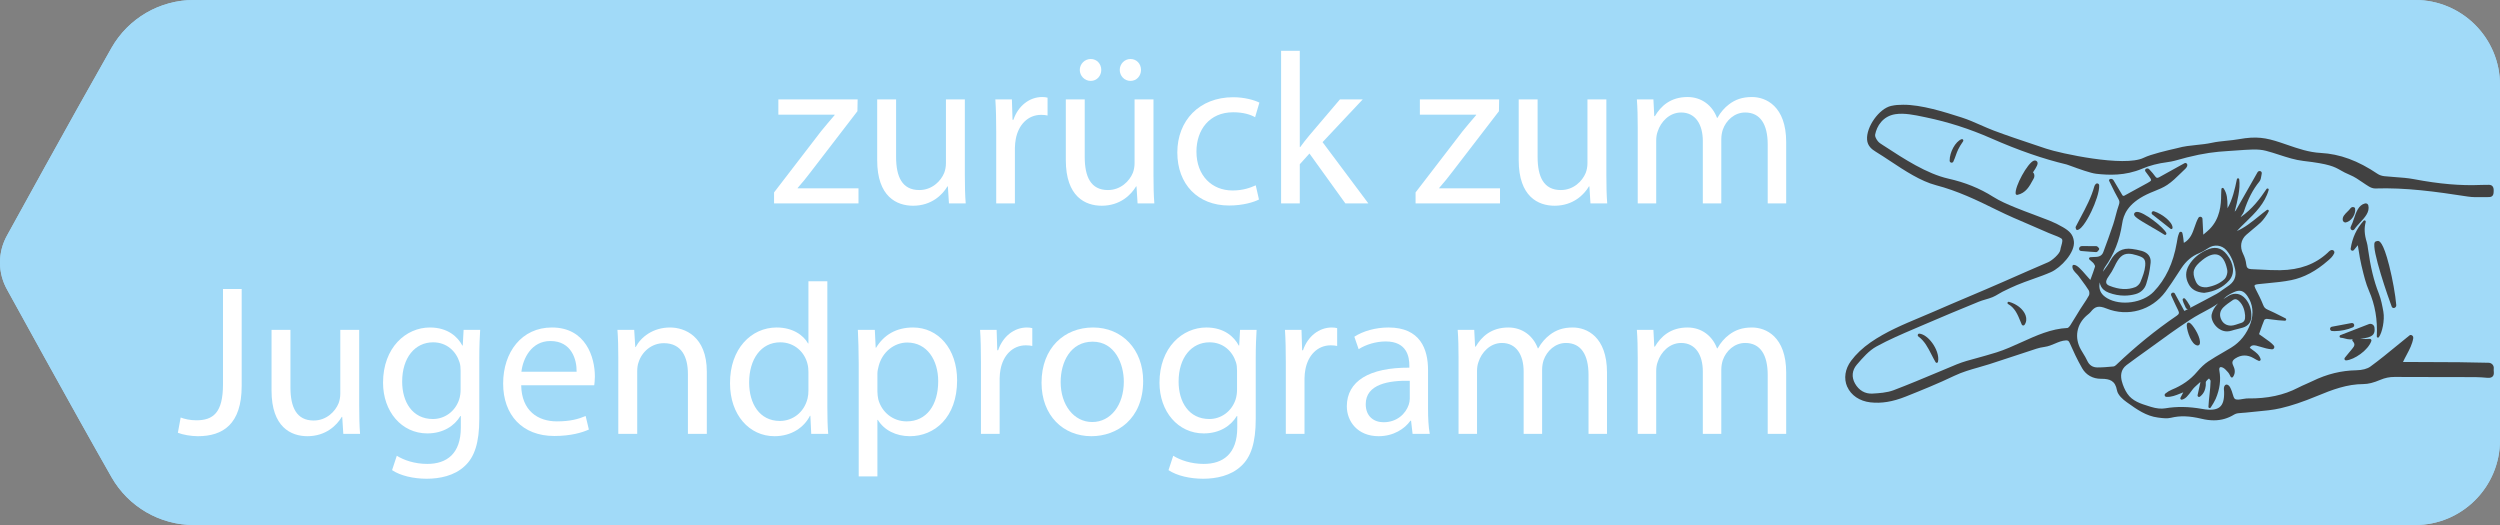 <svg xmlns="http://www.w3.org/2000/svg" xmlns:xlink="http://www.w3.org/1999/xlink" id="Ebene_2" data-name="Ebene 2" viewBox="0 0 2560 537.61"><rect x="0" y="0" width="2560" height="537.61" fill="#808080" stroke="none"/><defs><style>      .cls-1 {        fill: #fff;      }      .cls-2 {        fill: #414141;      }      .cls-3 {        fill: #a1daf8;      }      .cls-4 {        clip-path: url(#clippath);      }    </style><clipPath id="clippath"><path class="cls-3" d="M7.62,240.38S74.13,119.26,114.21,48.97C131.48,18.69,163.65,0,198.5,0h2274.57c48.01,0,86.93,38.92,86.93,86.93v363.75c0,48.01-38.92,86.93-86.93,86.93H198.5c-34.85,0-67.02-18.69-84.29-48.97C74.13,418.34,7.62,297.23,7.62,297.23c-10.15-17.59-10.15-39.26,0-56.85Z"></path></clipPath></defs><g id="Ebene_1" data-name="Ebene 1"><g><g><path class="cls-3" d="M7.62,240.38S74.13,119.26,114.21,48.97C131.48,18.69,163.65,0,198.5,0h2274.57c48.01,0,86.93,38.92,86.93,86.93v363.75c0,48.01-38.92,86.93-86.93,86.93H198.5c-34.85,0-67.02-18.69-84.29-48.97C74.13,418.34,7.62,297.23,7.62,297.23c-10.15-17.59-10.15-39.26,0-56.85Z"></path><g class="cls-4"><rect class="cls-3" x="1280" y="0" width="1280" height="537.61"></rect><rect class="cls-3" x="0" y="0" width="1280" height="537.61"></rect></g></g><path class="cls-2" d="M1983.41,371.54c-.07.01-.15.02-.22.02-.47,0-.9-.24-1.14-.66-1.53-2.61-2.9-5.29-4.23-7.88-3.64-7.13-7.09-13.86-13.41-18.47-.59-.43-.81-1.2-.55-1.88.26-.68.92-1.09,1.64-1.01,4.23.44,9.16,4.03,13.18,9.59,3.72,5.14,7.2,12.9,5.82,19.26-.11.54-.54.94-1.08,1.03Z"></path><path class="cls-2" d="M2000.24,165.46c-.34.71-1.03,1.13-1.78,1.13-.15,0-.3-.02-.46-.05-.92-.21-1.56-1.01-1.57-1.96-.05-8.79,5.84-19.5,12.1-22.04.59-.24,1.25-.06,1.65.44.39.49.42,1.17.06,1.68-4.88,6.94-6.25,10.88-7.58,14.68-.66,1.89-1.34,3.85-2.44,6.12Z"></path><path class="cls-2" d="M1891.56,395.97c3.83,8.8,12.69,14.8,23.72,16.05,11.32,1.27,22.81-.61,36.16-5.92,16.17-6.44,33.35-13.39,49.89-21.32,7.96-3.81,16.47-6.24,24.71-8.58,3.61-1.03,7.34-2.09,11-3.26,8.82-2.83,17.76-5.79,26.41-8.66,7.17-2.38,14.59-4.84,21.9-7.21,2.55-.82,5.17-1.4,8.52-1.88,3.73-.53,7.09-1.96,10.35-3.34,3.74-1.58,7.26-3.08,11.23-3.28,2.19-.12,2.94.42,4.01,2.83,3.53,7.96,7.72,17.17,12.78,25.86,3.93,6.75,10.86,10.62,19.02,10.62.16,0,.31,0,.47,0,8.81,0,14.27,1.99,16.04,11.78.91,5.02,6.4,9.59,9.6,11.87l1.44,1.03c9.29,6.64,18.89,13.5,30.99,15.02l.97.12c4.12.52,8.37,1.07,12.31.1,9.23-2.27,18.87-1.96,31.24,1,4.48,1.07,8.68,1.61,12.67,1.61,7.64,0,14.48-1.99,20.96-6.01,2.07-1.28,5.09-1.45,8.01-1.61,1.2-.07,2.44-.13,3.62-.28,3.8-.46,7.69-.82,11.46-1.16,8.04-.73,16.35-1.49,24.31-3.34,10.99-2.55,22.71-6.48,36.89-12.35,16.26-6.73,31.08-12.31,47.94-12.38,4.88-.02,10.3-1.37,17.07-4.25,4.96-2.11,9.63-3.08,14.75-3.04,14.98.11,30.22.13,44.94.11,12.38,0,25.18,0,37.77.06,4.03.02,8.14.36,12.11.69l.3.02c2.48.21,4.22-.24,5.31-1.35,1.03-1.05,1.43-2.62,1.21-4.79-.13-1.23-.14-2.4-.04-3.47.14-1.48-.33-2.91-1.32-4.01-1.01-1.12-2.46-1.77-3.99-1.78-5.02-.04-10.12-.16-15.05-.28-4.96-.12-10.09-.24-15.15-.28-12.84-.11-25.89-.15-38.51-.18-5.24-.02-10.48-.03-15.72-.05-1.03,0-2.06,0-3.2,0,1.14-2.47,2.42-4.88,3.67-7.23,3.03-5.7,5.9-11.08,6.84-17.21.12-.78-.09-1.57-.56-2.19-.46-.6-1.12-.97-1.86-1.05-.49-.06-.99.11-1.41.44-4.41,3.52-8.85,7.16-13.14,10.68-8.72,7.15-17.73,14.55-26.98,21.28-3.12,2.28-8.33,3.64-14.28,3.75-15.52.28-30.18,3.89-44.83,11.03-2.11,1.03-4.32,1.99-6.45,2.93-2.78,1.22-5.65,2.47-8.39,3.9-14.63,7.62-31.45,11.22-51.41,10.98-.51,0-1.03,0-1.54.04-1.31.1-2.69.34-4.02.58-2.8.49-5.68,1-7.5.06-1.25-.65-1.96-3.11-2.64-5.49-.42-1.45-.85-2.96-1.45-4.25-.1-.21-.2-.43-.3-.66-.72-1.62-1.61-3.64-3.55-4.34-.93-.34-1.97-.04-2.6.73-1.23,1.51-1.04,3.47-.88,5.2.04.45.09.9.1,1.32.23,7.84-1.15,12.77-4.34,15.52-3.41,2.94-9.31,3.61-18.04,2.04-13.67-2.45-26.1-2.65-38.01-.61-4.04.69-9.19.16-14.52-1.51l-2.03-.63c-8.4-2.59-17.08-5.27-22.24-13-2.44-3.65-4.37-8.04-5.58-12.69-1.28-4.89-1.46-11.73,4.89-16.5,6.73-5.06,13.71-10.04,20.45-14.86,5.17-3.7,10.52-7.52,15.73-11.35,6.06-4.46,11.17-8.1,16.06-11.45l2.39-1.64c6.57-4.51,13.36-9.18,20.42-13,1.28-.69,2.57-1.38,3.86-2.06,5.03-2.67,10.16-5.41,14.91-8.83-.35.34-.7.69-1.03,1.03-2.75,2.88-4.81,6.63-5.64,10.29-.9,3.95,1.43,9.51,5.54,13.24,1.92,1.74,5.44,4.17,10.19,4.17,1.48,0,3.07-.24,4.78-.8,1.93-.64,3.97-1.13,5.94-1.61,1.85-.45,3.76-.91,5.62-1.5,5.32-1.69,8.35-5.6,8.54-11.02.25-7.16-1.71-13.29-5.83-18.24-4.74-5.69-11.25-6.93-17.42-3.31-2.03,1.19-3.81,2.33-5.4,3.45.48-.45.97-.88,1.44-1.35,2.45-2.46,5.94-4.24,9.34-5.81,6-2.76,10.01-1.6,13.85,4.01,5.59,8.18,6.69,17.82,3.18,27.87-3.8,10.88-10.55,19.32-20.07,25.11-2.76,1.67-5.6,3.32-8.35,4.91-5.01,2.9-10.19,5.9-15.08,9.2-3.73,2.52-7.45,6-11.38,10.65-6.62,7.83-15.1,13.8-25.94,18.22-2.23.91-4.39,2.23-6.43,3.92-.6.5-.84,1.31-.59,2.06.25.75.91,1.25,1.69,1.3,5.04.29,9.45-1.5,14.12-3.38,1.04-.42,2.11-.85,3.19-1.26l-2.89,5.51c-.25.48-.19,1.06.14,1.48.33.42.89.61,1.4.48,3.68-.94,5.9-3.59,10.45-9.87,1.62-2.24,3.73-4.1,5.96-6.07.73-.65,1.46-1.29,2.18-1.95l.28.15-2.89,13.18c-.14.62.13,1.26.67,1.6.54.34,1.21.32,1.71-.07,4.44-3.39,5.52-7.58,5.99-11.24.09-.69.06-1.39.03-2.06-.04-.86-.08-1.74.2-2.22.58-1,1.58-1.85,2.64-2.75.15-.13.3-.25.45-.38.1.12.2.24.29.36.63.76,1.34,1.63,1.33,2.17-.03,3.94-.55,8.77-1.09,13.89-.45,4.26-.92,8.65-1.11,12.66-.02.53.35,1.08.85,1.25.53.18,1.1,0,1.42-.47,1.71-2.41,4.4-7.16,5.15-8.94,4.24-10.01,5.48-19.43,3.81-28.78-.31-1.7-.1-3.02.55-3.51.58-.45,1.69-.33,3.04.31,1.8.86,3.36,2.62,4.87,4.32l.61.69c.63.71,1.12,1.66,1.67,2.77.26.51.52,1.04.83,1.6.23.42.67.69,1.15.72.49.03.95-.21,1.21-.61,2.95-4.41,1.8-8.29.13-11.82-1.5-3.16-.79-5.2,2.52-7.29,5.85-3.69,12.01-3.76,18.3-.2.39.22.78.45,1.16.68,1.32.78,2.69,1.58,4.24,2.17.53.2,1.12.08,1.53-.31.42-.39.57-.97.4-1.51-1.41-4.49-4.82-6.93-8.12-9.29-1.01-.72-2.05-1.47-3.02-2.27,1.22-2.33,3.2-3,6.43-2.27,1.83.42,3.59.96,5.3,1.48,3.3,1.01,6.71,2.06,10.96,2.37.93.07,1.8-.43,2.23-1.26.42-.82.32-1.81-.27-2.52-2.36-2.84-6.16-5.46-10.18-8.25-1.66-1.15-3.37-2.33-4.93-3.51.34-.97.69-1.95,1.04-2.96,1.33-3.82,2.71-7.77,4.34-11.64.21-.4,1.79-1.14,2.68-1.03,1.69.19,3.38.41,5.08.63,4.29.55,8.72,1.13,13.38,1.26.58.01,1.14-.43,1.27-.97.14-.59-.13-1.18-.67-1.45-1.66-.82-3.3-1.65-4.95-2.49-4.31-2.18-8.77-4.44-13.29-6.4-2.52-1.09-3.69-2.29-4.65-4.77-2.21-5.69-5.06-11.2-7.81-16.54-.94-1.82-1.26-3.03-.96-3.6.21-.4,1-.93,3.54-1.22,3.41-.39,6.9-.72,10.27-1.04,7.77-.74,15.8-1.5,23.57-3.07,13.07-2.64,25.45-9.21,37.85-20.09l.33-.29c2.25-1.97,4.38-3.83,5.91-7.08.32-.67.31-1.47-.03-2.13-.33-.65-.93-1.1-1.64-1.24-1.92-.36-3.38,1.12-4.45,2.21-.22.22-.43.44-.65.64-12.64,11.69-28.49,17.5-48.47,17.78-6.62.1-13.38-.27-19.92-.61-3.23-.17-6.47-.34-9.7-.46-3.48-.13-4.85-1.44-5.21-4.99-.35-3.48-1.49-7.23-3.28-10.84-3.47-6.98-2.24-14.35,3.21-19.23,2.2-1.98,4.53-3.9,6.78-5.77,2.72-2.25,5.53-4.58,8.17-7.03,2.3-2.14,6.67-7.99,8.16-11.29.22-.49.07-1.12-.35-1.46-.42-.34-1.08-.35-1.51-.03-2.66,1.94-5.39,4.16-8.28,6.5-6.9,5.58-14.58,11.8-22.45,15.08,2.94-3.2,6.09-6.26,9.16-9.24,9.52-9.24,19.36-18.8,23.38-32.78.16-.56-.13-1.21-.67-1.45-.53-.24-1.21-.05-1.53.44-6.48,9.73-14.65,20.6-26.54,28.89.26-.46.52-.91.79-1.37.26-.45.57-.89.87-1.33.64-.93,1.31-1.88,1.68-3.01,4.17-12.86,9.22-22.65,15.9-30.82,1.37-1.68,1.72-4,2.06-6.24.1-.67.2-1.35.33-1.99.22-1.07-.41-2.11-1.44-2.41-1.12-.33-2.31.15-2.88,1.17l-4.42,7.8c-5.79,10.23-11.78,20.81-17.74,31.17-.26.44-.66.86-1.19,1.34.01-.06.03-.12.04-.18,2.75-10.81,5.86-23.07,4.59-32.93-.07-.58-.59-1.04-1.17-1.06-.61-.05-1.12.41-1.24.98-2,10.07-4.69,21.26-9.58,29.7-.02-.88-.04-1.76-.05-2.63-.09-6.23-.18-12.11-3.94-17.68-.29-.42-.89-.64-1.38-.5-.49.14-.88.63-.9,1.14-.03.53-.06,1.07-.1,1.61-.08,1.3-.17,2.64-.16,3.97.04,10.88-1.26,24.75-11.77,35.42-1.49,1.52-3.17,2.92-5.11,4.54-.46.38-.93.78-1.42,1.19l-.82-16.19c-.05-1.01-.75-1.84-1.73-2.08-.98-.23-1.97.2-2.47,1.08-1.64,2.9-2.74,6.1-3.81,9.2-2.24,6.51-4.37,12.68-11.08,16.41-.25-2.61-.8-7.48-1.52-10.11-.19-.7-.81-1.21-1.54-1.25-.74-.04-1.41.39-1.69,1.07-1.41,3.47-1.78,5.85-2.18,8.37-.09.57-.18,1.14-.29,1.75-3.66,21.04-11.4,37.46-23.66,50.2-11.09,11.52-33.72,14.73-47.49,6.73-1.47-.85-2.75-1.79-3.81-2.77-1.05-.97-1.91-2.03-2.57-3.14-1.09-1.85-1.68-3.94-1.76-6.31,0-.09,0-.18,0-.26,0-.35,0-.7.02-1.06.05-.9.16-1.84.34-2.81.48,3.03,1.78,5.54,3.92,7.47,1.43,1.29,3.25,2.35,5.42,3.16,5.3,1.97,10.63,2.96,15.93,2.96,3.9,0,7.77-.53,11.62-1.6,5.27-1.47,9.2-5.27,10.77-10.43,2.09-6.87,3.43-11.75,4.46-21.55.62-5.95-2.58-10.28-9-12.18-3.41-1.01-6.97-1.59-10.01-2.03-9.8-1.4-17.15,2.69-22.49,12.53-1.82,3.35-4.19,6.53-6.48,9.6-.3.41-.59.82-.9,1.22.6-1.83,1.24-3.54,2.25-4.94,9.06-12.57,14.94-27.48,17.48-44.29,1.34-8.88,5.41-20.31,25.21-29.94,2.51-1.23,5.19-2.31,7.78-3.35,4.48-1.81,9.11-3.68,13.18-6.39,4.97-3.3,9.35-7.59,13.57-11.73,1.54-1.51,3.13-3.06,4.71-4.54.73-.68,2.42-2.45,2.32-4.16-.04-.71-.39-1.33-.99-1.76-.52-.38-1.25-.41-1.84-.08-2.41,1.33-4.83,2.66-7.24,3.98-6.19,3.4-12.59,6.92-18.85,10.46-1.93,1.09-2.86.81-4.32-1.32-1.38-2.01-3.03-3.83-4.64-5.58-.41-.45-.81-.89-1.22-1.34-.89-1-2.42-1.14-3.47-.33-.81.62-.97,1.73-.38,2.55l.84,1.15c.87,1.19,1.74,2.39,2.63,3.56,1.32,1.74,2.52,3.46,2.33,4.34-.17.8-1.61,1.72-3.72,2.86-5.72,3.08-11.44,6.24-17.5,9.57l-6.19,3.41c-.7.38-1.57.15-1.98-.54l-9.06-15.28c-.8-1.34-2.5-1.82-3.87-1.09-.65.34-.9,1.14-.58,1.78.87,1.73,1.72,3.48,2.58,5.22,2.13,4.35,4.32,8.84,6.8,13.1,1.34,2.3,1.45,3.74.49,6.39-1.29,3.55-2.26,7.26-3.2,10.84-.78,2.95-1.58,6.01-2.54,8.93-3.21,9.69-6.88,19.6-10.12,28.34-1.23,3.33-3.84,4.96-7.97,5-.94,0-1.88.07-3.18.15-.63.04-1.34.08-2.2.13-.56.03-1.04.39-1.23.93-.19.53-.04,1.12.38,1.49.62.56,1.19,1.04,1.71,1.49,1.21,1.04,2.09,1.78,2.74,2.66.96,1.3,1.4,2.61,1.25,3.09-1.17,3.85-2.59,7.67-3.96,11.37-.28.76-.56,1.51-.84,2.26-1.43-1.48-2.97-3.26-4.57-5.12-4.59-5.31-8.92-10.33-12.35-10.33h-.03c-.72,0-1.32.57-1.39,1.29-.3,3.17,2.05,5.59,4.13,7.72.9.93,1.75,1.8,2.38,2.7,1.15,1.63,2.34,3.23,3.53,4.83,2.28,3.08,4.65,6.26,6.66,9.55.8,1.3.92,3.93.24,5.21-1.64,3.1-3.66,6.1-5.61,9.01-1.09,1.62-2.21,3.3-3.27,4.98-1.45,2.31-2.86,4.65-4.27,6.98-1.91,3.16-3.88,6.42-5.91,9.56-1.12,1.73-2.4,2.79-2.98,2.82-16.51.74-31.95,7.75-46.88,14.53-8.43,3.83-17.14,7.78-25.87,10.51-7.2,2.25-14.61,4.3-21.78,6.28-2.9.8-5.81,1.6-8.71,2.42-2.8.79-7.33,2.36-10.11,3.51-6.17,2.55-12.32,5.13-18.47,7.71-15.05,6.31-30.61,12.84-46.1,18.74-6.88,2.62-15.11,3.1-21.72,3.48-7.49.43-13.84-3.21-17.85-10.26-3.75-6.59-3.09-13.64,1.81-19.33,6.11-7.09,12.42-14.42,20.2-18.69,12.64-6.94,26.21-12.74,39.34-18.35,2.96-1.26,5.91-2.53,8.86-3.8,18.75-8.12,37.46-15.84,56.58-23.68,2.23-.92,4.63-1.62,6.95-2.3,2.36-.69,4.8-1.4,7.14-2.36,2.14-.88,4.14-2.07,6.08-3.23,1.35-.81,2.75-1.65,4.16-2.35,5.55-2.76,10.22-4.92,14.68-6.81,4.98-2.1,10.66-4.12,16.15-6.07,6.34-2.25,12.89-4.58,18.6-7.11,10.28-4.55,25.02-20.22,23.55-31.7-.89-6.99-4.56-10.39-11.01-14.22-4.33-2.57-9.01-4.87-13.91-6.83-5.35-2.14-10.83-4.18-16.14-6.16-6.24-2.32-12.7-4.73-18.96-7.3-8.01-3.29-15.76-6.61-22.66-10.97-13.68-8.65-28.66-14.72-45.82-18.58-22.08-4.96-45.8-20.45-64.87-32.9l-.79-.51c-.47-.31-.95-.61-1.43-.91-1.9-1.19-3.86-2.42-5.13-4.01-1.63-2.04-3.12-4.88-2.81-6.61,1.63-8.88,7.92-19.07,20.72-21.06,9.13-1.42,19.7.81,29.03,2.77l2.25.47c22.93,4.77,44.84,11.81,66.98,21.54,28,12.3,53.23,21.04,77.13,26.71.47.11,2.44.83,4.74,1.67,7.36,2.69,19.69,7.2,25.65,7.87,12.78,1.44,29.66,2.15,46.99-5.22,7.7-3.27,16.19-5.48,25.97-6.73,4.77-.61,9.49-1.95,14.06-3.24,1.93-.54,3.92-1.11,5.84-1.59,17.31-4.37,29.17-5.76,41.63-6.5,3.03-.18,6.06-.4,9.08-.62,5.48-.4,11.15-.82,16.71-.96,5.04-.13,9.52.3,13.34,1.29,4.59,1.18,9.22,2.68,13.7,4.14,8.04,2.61,16.35,5.31,24.84,6.28,26.54,3.05,31.6,5.93,38.01,9.57,2.51,1.43,5.36,3.04,9.72,4.83,4.38,1.79,8.49,4.6,12.46,7.32,2.2,1.5,4.47,3.06,6.79,4.44,1.61.96,4,2.03,6.31,2.02,31.42-1.02,61.7,3.16,95.19,8.31,4.77.73,9.7.65,14.46.56,2.23-.04,4.53-.08,6.77-.04,4.92.09,4.97-3.68,5.03-6.18v-.18c.05-1.73-.09-3.67-1.38-4.95-.9-.9-2.19-1.31-3.93-1.25-1.15.04-2.3.04-3.45.04-1.39,0-2.82,0-4.24.07-20.76.92-42.63-.97-68.84-5.94-6.22-1.18-12.65-1.63-18.86-2.07-3.69-.26-7.51-.53-11.23-.94-2.6-.29-5.1-1.14-6.87-2.34-20.17-13.6-38.71-20.42-58.35-21.47-11.99-.64-22.84-4.37-34.33-8.33-2.28-.78-4.57-1.57-6.87-2.34-14.94-4.96-24.63-6.63-42.49-3.43-4.06.73-8.32,1.16-12.45,1.58-5.13.52-10.44,1.06-15.55,2.18-4.97,1.08-10.23,1.63-15.31,2.15-6.46.67-13.15,1.36-19.47,3.16-.3.09-1.23.3-2.62.62-6.74,1.55-24.64,5.67-32.09,9.35-19.95,9.85-85.95-4.61-99.9-9.33-4.16-1.41-8.36-2.81-12.58-4.22-13.59-4.55-27.65-9.24-41.02-14.28-4.6-1.73-9.19-3.76-13.64-5.72-6.21-2.74-12.63-5.57-19.2-7.66l-.46-.15c-17.26-5.51-40.92-13.07-59.65-12.93-4.65.03-7.82.22-12.19,1.18-12.28,2.7-25.65,21.47-24.66,34.62.48,6.38,4.82,9.84,9.01,12.38,4.76,2.89,9.68,6.15,14.89,9.6,14.5,9.6,30.93,20.48,46.68,24.61,21.78,5.7,41.81,15.21,62.11,25.28,11.33,5.62,23.16,10.67,34.61,15.55,6.21,2.65,12.64,5.39,18.91,8.2,1.58.7,3.18,1.31,4.73,1.88,2.81,1.05,5.47,2.05,7.95,3.62,1.69,1.07,1.1,3.66,0,7.5-.42,1.46-.85,2.97-1.02,4.32-.47,3.76-8.34,10.75-12.47,12.51-13.11,5.6-28.12,12.21-41.36,18.04l-3.93,1.73c-12.21,5.38-24.71,10.67-36.79,15.79-11.32,4.8-23.03,9.76-34.48,14.78-4.83,2.12-9.79,4.2-14.59,6.2-17.17,7.19-34.93,14.63-50.63,25.51-8.03,5.57-14.93,12.09-19.96,18.87-6.24,8.41-7.71,18.09-4.03,26.55ZM2294.73,330.75c-.98.29-1.95.62-2.92.96-1.63.56-3.17,1.08-4.76,1.42-5.02,1.07-9.6-.81-11.96-4.89-2.79-4.83-2.2-9.75,1.63-13.52,2.74-2.69,6.05-4.95,9.25-7.15l.43-.29c.66-.45,1.5-.89,2.54-.89s2.31.46,3.77,1.83c4.81,4.53,5.89,10.57,6.28,14.71.29,4.63-.9,6.84-4.25,7.83ZM2159.02,283.32c2.55-3.54,4.55-6.89,6.13-10.26,4.37-9.34,8.16-13.22,14.51-13.22,2.4,0,5.16.55,8.45,1.58,6.86,2.13,9.2,3.52,8.59,10.74-.47,5.55-2.54,10.88-4.98,16.77-.81,1.96-3.2,4.32-5.11,5.06-7.89,3.06-16.57,2.62-26.53-1.35h0c-1.8-.72-2.9-1.69-3.25-2.89-.46-1.59.29-3.81,2.19-6.44ZM2228.77,323.44c-21.31,14.52-42.1,31.43-61.8,50.24-.97.92-1.87,1.48-2.48,1.54l-.38.04c-5.26.49-10.71,1-16.04,1h-.16c-5.02,0-8.49-2.28-10.61-6.93-1.19-2.61-2.7-5.09-4.17-7.48-.78-1.28-1.56-2.55-2.29-3.85-6.87-12.15-4.51-25.88,6.02-34.98.37-.32.75-.62,1.13-.93,1.03-.83,2.09-1.69,2.94-2.77,4.5-5.75,8.24-6.56,16-3.45,22.04,8.85,46.38,1.93,60.56-17.2,4.33-5.84,8.35-12.03,12.25-18.02,1.28-1.96,2.56-3.93,3.85-5.88,4.91-7.45,10.84-12.5,18.11-15.43,3.01-1.21,6.13-2.95,9.55-5.3,5.99-4.12,14-3.15,18.64,2.25,4.33,5.04,7.14,11.17,8.86,19.31,1.67,7.87-.89,13.44-8.3,18.07-1.6,1-3.14,2.13-4.63,3.22-1.93,1.42-3.92,2.88-6.01,4.02-8.36,4.57-16.79,8.98-24.94,13.25-.77.4-1.52.8-2.28,1.2.11-.16.2-.34.26-.53.13-.48.07-.99-.18-1.42-5.14-8.77-5.96-8.32-6.91-7.82-.93.5-1.74.93,2.51,9.62.27.56.77.99,1.36,1.18.23.07.47.11.7.11.04,0,.07-.01.11-.01-1.13.59-2.25,1.18-3.37,1.77-.17.09-.37.02-.47-.15l-9.55-17.48c-.36-.67-1.05-1.04-1.75-1.04-.3,0-.61.07-.9.21l-.2.1c-.96.48-1.36,1.62-.91,2.6.62,1.33,1.22,2.67,1.83,4,1.67,3.66,3.39,7.44,5.24,11.09,1.43,2.82,1.1,4.03-1.59,5.86Z"></path><path class="cls-2" d="M2440.57,319.23c1.56,8.57-1.22,21.47-4.6,26.02-.23.31-.59.48-.95.48-.13,0-.27-.02-.4-.07-.49-.18-.81-.65-.78-1.18.87-17.07-1.74-32.33-7.99-46.66-3.27-7.51-5.24-15.69-7.13-23.59l-.65-2.69c-1.2-4.95-2-10-2.84-15.35-.26-1.66-.53-3.35-.82-5.09l-4.03,4.95c-.54.66-1.42.87-2.2.53-.78-.35-1.22-1.15-1.09-2,1.69-11.12,6.03-20.44,13.26-28.52.39-.44,1.03-.55,1.55-.26.48.27.76.92.61,1.45-1.74,6.24-1.41,12.83,1.05,20.74.6,1.94.88,3.97,1.14,5.93l.11.84c2.6,18.75,6.01,32.85,11.07,45.71,2.39,6.08,3.62,12.81,4.7,18.76Z"></path><path class="cls-2" d="M2433.2,247.09c.14-.03.28-.08.42-.13.33-.11.75-.26,1.24-.26,1.29,0,5.27-.07,11.72,25.48,3.42,13.54,6.31,29.7,7.2,40.21.12,1.39-.8,2.66-2.12,2.96-.18.04-.36.06-.53.06-.91,0-1.7-.55-2.05-1.48-2.87-7.57-21.06-59.23-17.34-65.78.43-.75,1.03-1,1.45-1.07Z"></path><path class="cls-2" d="M2406.41,347.54c-1.78,0-3.53-.45-5.22-.89-1.45-.38-2.82-.73-4.17-.8-.66-.04-1.19-.52-1.29-1.17-.1-.65.26-1.27.87-1.51l29.07-11.27c1.24-.48,2.6-.36,3.74.32,1.13.68,1.87,1.81,2.03,3.11.71,5.7-.61,9.3-9.44,10.85-1.64.29-3.35.53-5.15.72.69.03,1.38.06,2.06.1,2.55.13,4.95.26,7.5-.05.6-.08,1.19.16,1.57.64.37.46.47,1.07.28,1.62-3.33,9.44-17.39,19.17-25.85,19.83-.04,0-.08,0-.13,0-.59,0-1.14-.33-1.42-.86-.3-.57-.23-1.27.18-1.77l2.01-2.47c1.96-2.42,3.82-4.71,5.76-6.98,2.41-2.81,3.06-4.69.24-7.78-.29-.32-.39-.78-.24-1.19.08-.22.22-.4.39-.54-.83.03-1.67.06-2.54.08-.09,0-.17,0-.26,0Z"></path><path class="cls-2" d="M2082.27,176.99c1.2,1.52,1.17,4.06.39,5.47-.35.63-.69,1.26-1.03,1.89-3.54,6.55-7.2,13.31-15.84,15.2-.1.02-.21.03-.31.03-.3,0-.6-.09-.85-.27-.33-.23-.55-.59-.6-.99-.97-7.35,12.15-31.31,18.46-33.73,1.46-.56,2.77-.19,3.59,1.01,1.39,2.03-.8,5.62-3.8,10.09-.2.29-.38.57-.56.83.19.11.37.26.54.47Z"></path><path class="cls-2" d="M2127,235.52c-.55,0-1.04-.39-1.16-.94-.03-.14-.08-.29-.14-.44-.2-.57-.46-1.35-.09-2.09,1.59-3.13,3.27-6.28,4.89-9.33,5.42-10.16,11.02-20.66,14.14-32.03.22-.8.71-1.43,1.29-2.13.54-.65,1.41-.9,2.22-.64.79.25,1.34.95,1.4,1.77.46,6.49-4,18.49-7.97,26.79-2.06,4.3-9.17,18.4-14.44,19.03-.05,0-.09,0-.14,0Z"></path><path class="cls-2" d="M2071.79,333.31c-.06,0-.12,0-.18-.01-.6-.07-1.12-.45-1.35-1-.4-.95-.79-1.9-1.18-2.85-2.98-7.32-5.8-14.23-12.8-18.11-.52-.29-.77-1-.54-1.55.23-.55.89-.88,1.47-.72,8.13,2.25,14.8,7.7,17,13.88,1.24,3.5.86,6.94-1.09,9.68-.31.43-.8.68-1.33.68Z"></path><path class="cls-2" d="M2388,338.96c-1.12-.1-1.97-.99-2.02-2.11-.05-1.13.69-2.06,1.81-2.27l20.19-3.78c1.16-.21,2.26.44,2.62,1.56.36,1.12-.15,2.29-1.22,2.79-5.1,2.38-12.63,3.92-18.63,3.92-.96,0-1.89-.04-2.75-.12Z"></path><path class="cls-2" d="M2218.31,238.63c.26.56.12,1.2-.34,1.6-.25.22-.57.33-.88.33-.26,0-.51-.07-.74-.22-3.47-2.26-8.09-4.92-12.56-7.5-15.28-8.81-19.3-11.54-18.42-13.99.24-.67.92-1.8,2.8-1.88,7.03-.27,27.49,15.9,30.16,21.66Z"></path><path class="cls-2" d="M2205.67,216.36c8.67,2.76,19.16,11.13,19.04,16.96,0,.45-.32.94-.73,1.13-.16.07-.34.11-.52.11-.3,0-.6-.09-.82-.26l-18.67-14.69c-.72-.57-.92-1.53-.49-2.35.43-.8,1.33-1.17,2.19-.9Z"></path><path class="cls-2" d="M2421.9,208.32c.69-.16,1.44-.04,2.06.34.62.38,1.06,1,1.22,1.69,0,0,0,0,0,0,1.56,6.75-3.53,12.22-8.45,17.52-2.11,2.27-4.29,4.62-5.83,6.97-.4.61-1.05.94-1.73.94-.37,0-.75-.1-1.09-.31-1.12-.68-1.51-2.13-.89-3.31,1.27-2.41,2.26-5.35,3.22-8.19,2.34-6.91,4.75-14.06,11.49-15.67Z"></path><path class="cls-2" d="M2134.08,251.98c4.09,0,8.31-.02,12.48.08.98.03,1.64.77,2.22,1.43.12.14.24.27.37.4.55.56.57,1.46.06,2.05-.14.16-.28.34-.42.53-.62.79-1.31,1.68-2.33,1.68-.03,0-.06,0-.09,0-4.2-.2-8.44-.57-12.55-.91l-2.85-.24c-1.15-.1-2.04-1.08-2.01-2.23.03-1.55,1.28-2.77,2.83-2.77h2.29Z"></path><path class="cls-2" d="M2240.68,330.38c.89-.23,1.85.23,3.11,1.49,3.39,3.38,10.23,14.55,8.79,20.27-.24.93-1.2,1.65-2.17,1.65-.07,0-.14,0-.21-.01-6.23-.67-10.54-14.32-10.92-19.75-.06-.88-.23-3.23,1.4-3.64h0Z"></path><path class="cls-2" d="M2403.68,216.8c1.22-1.18,2.37-2.29,3.15-3.45.45-.68,1.14-1.13,1.94-1.29.8-.16,1.61.01,2.29.47.26.18.45.45.51.76h0c.56,2.77-.28,6.18-2.24,9.12-1.91,2.87-4.54,4.82-7.2,5.35-.14.03-.28.04-.42.04-.51,0-1.05-.17-1.52-.49-.62-.42-1.05-1.03-1.18-1.67-.7-3.63,2.16-6.39,4.68-8.83Z"></path><path class="cls-2" d="M2241.49,271.56c-3.73,6.31-3.83,12.83-.3,19.4,2.93,5.46,7.92,8.29,15.7,8.91.03,0,.06,0,.09,0,.05,0,.1,0,.15,0,10.71-1.34,19.27-5.58,25.47-12.61,6.05-6.87,5.21-17.03-2.19-26.52-5.8-7.44-12.74-8.82-21.84-4.35-7.69,3.77-13.28,8.74-17.08,15.18ZM2280.81,278.72c-.24,2.84-1.45,5.74-3.02,7.2-4.47,4.18-10.55,6.95-18.05,8.25-7.47.41-9.93-2.86-11.47-6.45-3.96-9.19-2.39-14.01,7-21.5,6.22-4.96,11.78-6.77,16.07-5.23,4.31,1.55,7.46,6.5,9.11,14.32l.04.18c.24,1.11.42,1.99.32,3.23Z"></path><g><path class="cls-1" d="M792.64,197.03l48.18-62.7c4.62-5.72,9.02-10.78,13.86-16.5v-.44h-57.64v-15.62h81.18l-.22,12.1-47.52,61.82c-4.4,5.94-8.8,11.22-13.64,16.72v.44h62.26v15.4h-86.46v-11.22Z"></path><path class="cls-1" d="M988,179.21c0,11,.22,20.68.88,29.04h-17.16l-1.1-17.38h-.44c-5.06,8.58-16.28,19.8-35.2,19.8-16.72,0-36.74-9.24-36.74-46.64v-62.26h19.36v58.96c0,20.24,6.16,33.88,23.76,33.88,12.98,0,22-9.02,25.52-17.6,1.1-2.86,1.76-6.38,1.76-9.9v-65.34h19.36v77.44Z"></path><path class="cls-1" d="M1020.12,134.99c0-12.54-.22-23.32-.88-33.22h16.94l.66,20.9h.88c4.84-14.3,16.5-23.32,29.48-23.32,2.2,0,3.74.22,5.5.66v18.26c-1.98-.44-3.96-.66-6.6-.66-13.64,0-23.32,10.34-25.96,24.86-.44,2.64-.88,5.72-.88,9.02v56.76h-19.14v-73.26Z"></path><path class="cls-1" d="M1181.16,179.21c0,11,.22,20.68.88,29.04h-17.16l-1.1-17.38h-.44c-5.06,8.58-16.28,19.8-35.2,19.8-16.72,0-36.74-9.24-36.74-46.64v-62.26h19.36v58.96c0,20.24,6.16,33.88,23.76,33.88,12.98,0,22-9.02,25.52-17.6,1.1-2.86,1.76-6.38,1.76-9.9v-65.34h19.36v77.44ZM1105.7,71.63c0-6.16,5.06-11.22,11.22-11.22s10.78,4.84,10.78,11.22c0,5.94-4.4,11.22-10.78,11.22s-11.22-5.28-11.22-11.22ZM1146.62,71.63c0-6.16,4.84-11.22,11-11.22s10.78,4.84,10.78,11.22c0,5.94-4.4,11.22-10.78,11.22s-11-5.28-11-11.22Z"></path><path class="cls-1" d="M1289.18,204.29c-5.06,2.64-16.28,6.16-30.58,6.16-32.12,0-53.02-21.78-53.02-54.34s22.44-56.54,57.2-56.54c11.44,0,21.56,2.86,26.84,5.5l-4.4,14.96c-4.62-2.64-11.88-5.06-22.44-5.06-24.42,0-37.62,18.04-37.62,40.26,0,24.64,15.84,39.82,36.96,39.82,11,0,18.26-2.86,23.76-5.28l3.3,14.52Z"></path><path class="cls-1" d="M1330.98,150.61h.44c2.64-3.74,6.38-8.36,9.46-12.1l31.24-36.74h23.32l-41.14,43.78,46.86,62.7h-23.54l-36.74-51.04-9.9,11v40.04h-19.14V52.05h19.14v98.56Z"></path><path class="cls-1" d="M1449.55,197.03l48.18-62.7c4.62-5.72,9.02-10.78,13.86-16.5v-.44h-57.64v-15.62h81.18l-.22,12.1-47.52,61.82c-4.4,5.94-8.8,11.22-13.64,16.72v.44h62.26v15.4h-86.46v-11.22Z"></path><path class="cls-1" d="M1644.91,179.21c0,11,.22,20.68.88,29.04h-17.16l-1.1-17.38h-.44c-5.06,8.58-16.28,19.8-35.2,19.8-16.72,0-36.74-9.24-36.74-46.64v-62.26h19.36v58.96c0,20.24,6.16,33.88,23.76,33.88,12.98,0,22-9.02,25.52-17.6,1.1-2.86,1.76-6.38,1.76-9.9v-65.34h19.36v77.44Z"></path><path class="cls-1" d="M1677.03,130.59c0-11-.22-20.02-.88-28.82h16.94l.88,17.16h.66c5.94-10.12,15.84-19.58,33.44-19.58,14.52,0,25.52,8.8,30.14,21.34h.44c3.3-5.94,7.48-10.56,11.88-13.86,6.38-4.84,13.42-7.48,23.54-7.48,14.08,0,34.98,9.24,34.98,46.2v62.7h-18.92v-60.28c0-20.46-7.48-32.78-23.1-32.78-11,0-19.58,8.14-22.88,17.6-.88,2.64-1.54,6.16-1.54,9.68v65.78h-18.92v-63.8c0-16.94-7.48-29.26-22.22-29.26-12.1,0-20.9,9.68-23.98,19.36-1.1,2.86-1.54,6.16-1.54,9.46v64.24h-18.92v-77.66Z"></path><path class="cls-1" d="M228.34,295.97h19.14v99.22c0,39.38-19.36,51.48-44.88,51.48-7.04,0-15.62-1.54-20.46-3.52l2.86-15.62c3.96,1.54,9.68,2.86,16.06,2.86,17.16,0,27.28-7.7,27.28-36.74v-97.68Z"></path><path class="cls-1" d="M367.82,415.21c0,11,.22,20.68.88,29.04h-17.16l-1.1-17.38h-.44c-5.06,8.58-16.28,19.8-35.2,19.8-16.72,0-36.74-9.24-36.74-46.64v-62.26h19.36v58.96c0,20.24,6.16,33.88,23.76,33.88,12.98,0,22-9.02,25.52-17.6,1.1-2.86,1.76-6.38,1.76-9.9v-65.34h19.36v77.44Z"></path><path class="cls-1" d="M491.68,337.77c-.44,7.7-.88,16.28-.88,29.26v61.82c0,24.42-4.84,39.38-15.18,48.62-10.34,9.68-25.3,12.76-38.72,12.76s-26.84-3.08-35.42-8.8l4.84-14.74c7.04,4.4,18.04,8.36,31.24,8.36,19.8,0,34.32-10.34,34.32-37.18v-11.88h-.44c-5.94,9.9-17.38,17.82-33.88,17.82-26.4,0-45.32-22.44-45.32-51.92,0-36.08,23.54-56.54,47.96-56.54,18.48,0,28.6,9.68,33.22,18.48h.44l.88-16.06h16.94ZM471.66,379.79c0-3.3-.22-6.16-1.1-8.8-3.52-11.22-12.98-20.46-27.06-20.46-18.48,0-31.68,15.62-31.68,40.26,0,20.9,10.56,38.28,31.46,38.28,11.88,0,22.66-7.48,26.84-19.8,1.1-3.3,1.54-7.04,1.54-10.34v-19.14Z"></path><path class="cls-1" d="M533.7,394.53c.44,26.18,17.16,36.96,36.52,36.96,13.86,0,22.22-2.42,29.48-5.5l3.3,13.86c-6.82,3.08-18.48,6.6-35.42,6.6-32.78,0-52.36-21.56-52.36-53.68s18.92-57.42,49.94-57.42c34.76,0,44,30.58,44,50.16,0,3.96-.44,7.04-.66,9.02h-74.8ZM590.46,380.67c.22-12.32-5.06-31.46-26.84-31.46-19.58,0-28.16,18.04-29.7,31.46h56.54Z"></path><path class="cls-1" d="M633.14,366.59c0-11-.22-20.02-.88-28.82h17.16l1.1,17.6h.44c5.28-10.12,17.6-20.02,35.2-20.02,14.74,0,37.62,8.8,37.62,45.32v63.58h-19.36v-61.38c0-17.16-6.38-31.46-24.64-31.46-12.76,0-22.66,9.02-25.96,19.8-.88,2.42-1.32,5.72-1.32,9.02v64.02h-19.36v-77.66Z"></path><path class="cls-1" d="M847.2,288.05v128.7c0,9.46.22,20.24.88,27.5h-17.38l-.88-18.48h-.44c-5.94,11.88-18.92,20.9-36.3,20.9-25.74,0-45.54-21.78-45.54-54.12-.22-35.42,21.78-57.2,47.74-57.2,16.28,0,27.28,7.7,32.12,16.28h.44v-63.58h19.36ZM827.84,381.11c0-2.42-.22-5.72-.88-8.14-2.86-12.32-13.42-22.44-27.94-22.44-20.02,0-31.9,17.6-31.9,41.14,0,21.56,10.56,39.38,31.46,39.38,12.98,0,24.86-8.58,28.38-23.1.66-2.64.88-5.28.88-8.36v-18.48Z"></path><path class="cls-1" d="M879.32,372.53c0-13.64-.44-24.64-.88-34.76h17.38l.88,18.26h.44c7.92-12.98,20.46-20.68,37.84-20.68,25.74,0,45.1,21.78,45.1,54.12,0,38.28-23.32,57.2-48.4,57.2-14.08,0-26.4-6.16-32.78-16.72h-.44v57.86h-19.14v-115.28ZM898.46,400.91c0,2.86.44,5.5.88,7.92,3.52,13.42,15.18,22.66,29.04,22.66,20.46,0,32.34-16.72,32.34-41.14,0-21.34-11.22-39.6-31.68-39.6-13.2,0-25.52,9.46-29.26,23.98-.66,2.42-1.32,5.28-1.32,7.92v18.26Z"></path><path class="cls-1" d="M1004.49,370.99c0-12.54-.22-23.32-.88-33.22h16.94l.66,20.9h.88c4.84-14.3,16.5-23.32,29.48-23.32,2.2,0,3.74.22,5.5.66v18.26c-1.98-.44-3.96-.66-6.6-.66-13.64,0-23.32,10.34-25.96,24.86-.44,2.64-.88,5.72-.88,9.02v56.76h-19.14v-73.26Z"></path><path class="cls-1" d="M1170.59,390.13c0,39.38-27.28,56.54-53.02,56.54-28.82,0-51.04-21.12-51.04-54.78,0-35.64,23.32-56.54,52.8-56.54s51.26,22.22,51.26,54.78ZM1086.11,391.23c0,23.32,13.42,40.92,32.34,40.92s32.34-17.38,32.34-41.36c0-18.04-9.02-40.92-31.9-40.92s-32.78,21.12-32.78,41.36Z"></path><path class="cls-1" d="M1286.75,337.77c-.44,7.7-.88,16.28-.88,29.26v61.82c0,24.42-4.84,39.38-15.18,48.62-10.34,9.68-25.3,12.76-38.72,12.76s-26.84-3.08-35.42-8.8l4.84-14.74c7.04,4.4,18.04,8.36,31.24,8.36,19.8,0,34.32-10.34,34.32-37.18v-11.88h-.44c-5.94,9.9-17.38,17.82-33.88,17.82-26.4,0-45.32-22.44-45.32-51.92,0-36.08,23.54-56.54,47.96-56.54,18.48,0,28.6,9.68,33.22,18.48h.44l.88-16.06h16.94ZM1266.73,379.79c0-3.3-.22-6.16-1.1-8.8-3.52-11.22-12.98-20.46-27.06-20.46-18.48,0-31.68,15.62-31.68,40.26,0,20.9,10.56,38.28,31.46,38.28,11.88,0,22.66-7.48,26.84-19.8,1.1-3.3,1.54-7.04,1.54-10.34v-19.14Z"></path><path class="cls-1" d="M1316.67,370.99c0-12.54-.22-23.32-.88-33.22h16.94l.66,20.9h.88c4.84-14.3,16.5-23.32,29.48-23.32,2.2,0,3.74.22,5.5.66v18.26c-1.98-.44-3.96-.66-6.6-.66-13.64,0-23.32,10.34-25.96,24.86-.44,2.64-.88,5.72-.88,9.02v56.76h-19.14v-73.26Z"></path><path class="cls-1" d="M1446.47,444.25l-1.54-13.42h-.66c-5.94,8.36-17.38,15.84-32.56,15.84-21.56,0-32.56-15.18-32.56-30.58,0-25.74,22.88-39.82,64.02-39.6v-2.2c0-8.8-2.42-24.64-24.2-24.64-9.9,0-20.24,3.08-27.72,7.92l-4.4-12.76c8.8-5.72,21.56-9.46,34.98-9.46,32.56,0,40.48,22.22,40.48,43.56v39.82c0,9.24.44,18.26,1.76,25.52h-17.6ZM1443.61,389.91c-21.12-.44-45.1,3.3-45.1,23.98,0,12.54,8.36,18.48,18.26,18.48,13.86,0,22.66-8.8,25.74-17.82.66-1.98,1.1-4.18,1.1-6.16v-18.48Z"></path><path class="cls-1" d="M1493.55,366.59c0-11-.22-20.02-.88-28.82h16.94l.88,17.16h.66c5.94-10.12,15.84-19.58,33.44-19.58,14.52,0,25.52,8.8,30.14,21.34h.44c3.3-5.94,7.48-10.56,11.88-13.86,6.38-4.84,13.42-7.48,23.54-7.48,14.08,0,34.98,9.24,34.98,46.2v62.7h-18.92v-60.28c0-20.46-7.48-32.78-23.1-32.78-11,0-19.58,8.14-22.88,17.6-.88,2.64-1.54,6.16-1.54,9.68v65.78h-18.92v-63.8c0-16.94-7.48-29.26-22.22-29.26-12.1,0-20.9,9.68-23.98,19.36-1.1,2.86-1.54,6.16-1.54,9.46v64.24h-18.92v-77.66Z"></path><path class="cls-1" d="M1677.03,366.59c0-11-.22-20.02-.88-28.82h16.94l.88,17.16h.66c5.94-10.12,15.84-19.58,33.44-19.58,14.52,0,25.52,8.8,30.14,21.34h.44c3.3-5.94,7.48-10.56,11.88-13.86,6.38-4.84,13.42-7.48,23.54-7.48,14.08,0,34.98,9.24,34.98,46.2v62.7h-18.92v-60.28c0-20.46-7.48-32.78-23.1-32.78-11,0-19.58,8.14-22.88,17.6-.88,2.64-1.54,6.16-1.54,9.68v65.78h-18.92v-63.8c0-16.94-7.48-29.26-22.22-29.26-12.1,0-20.9,9.68-23.98,19.36-1.1,2.86-1.54,6.16-1.54,9.46v64.24h-18.92v-77.66Z"></path></g></g></g></svg>